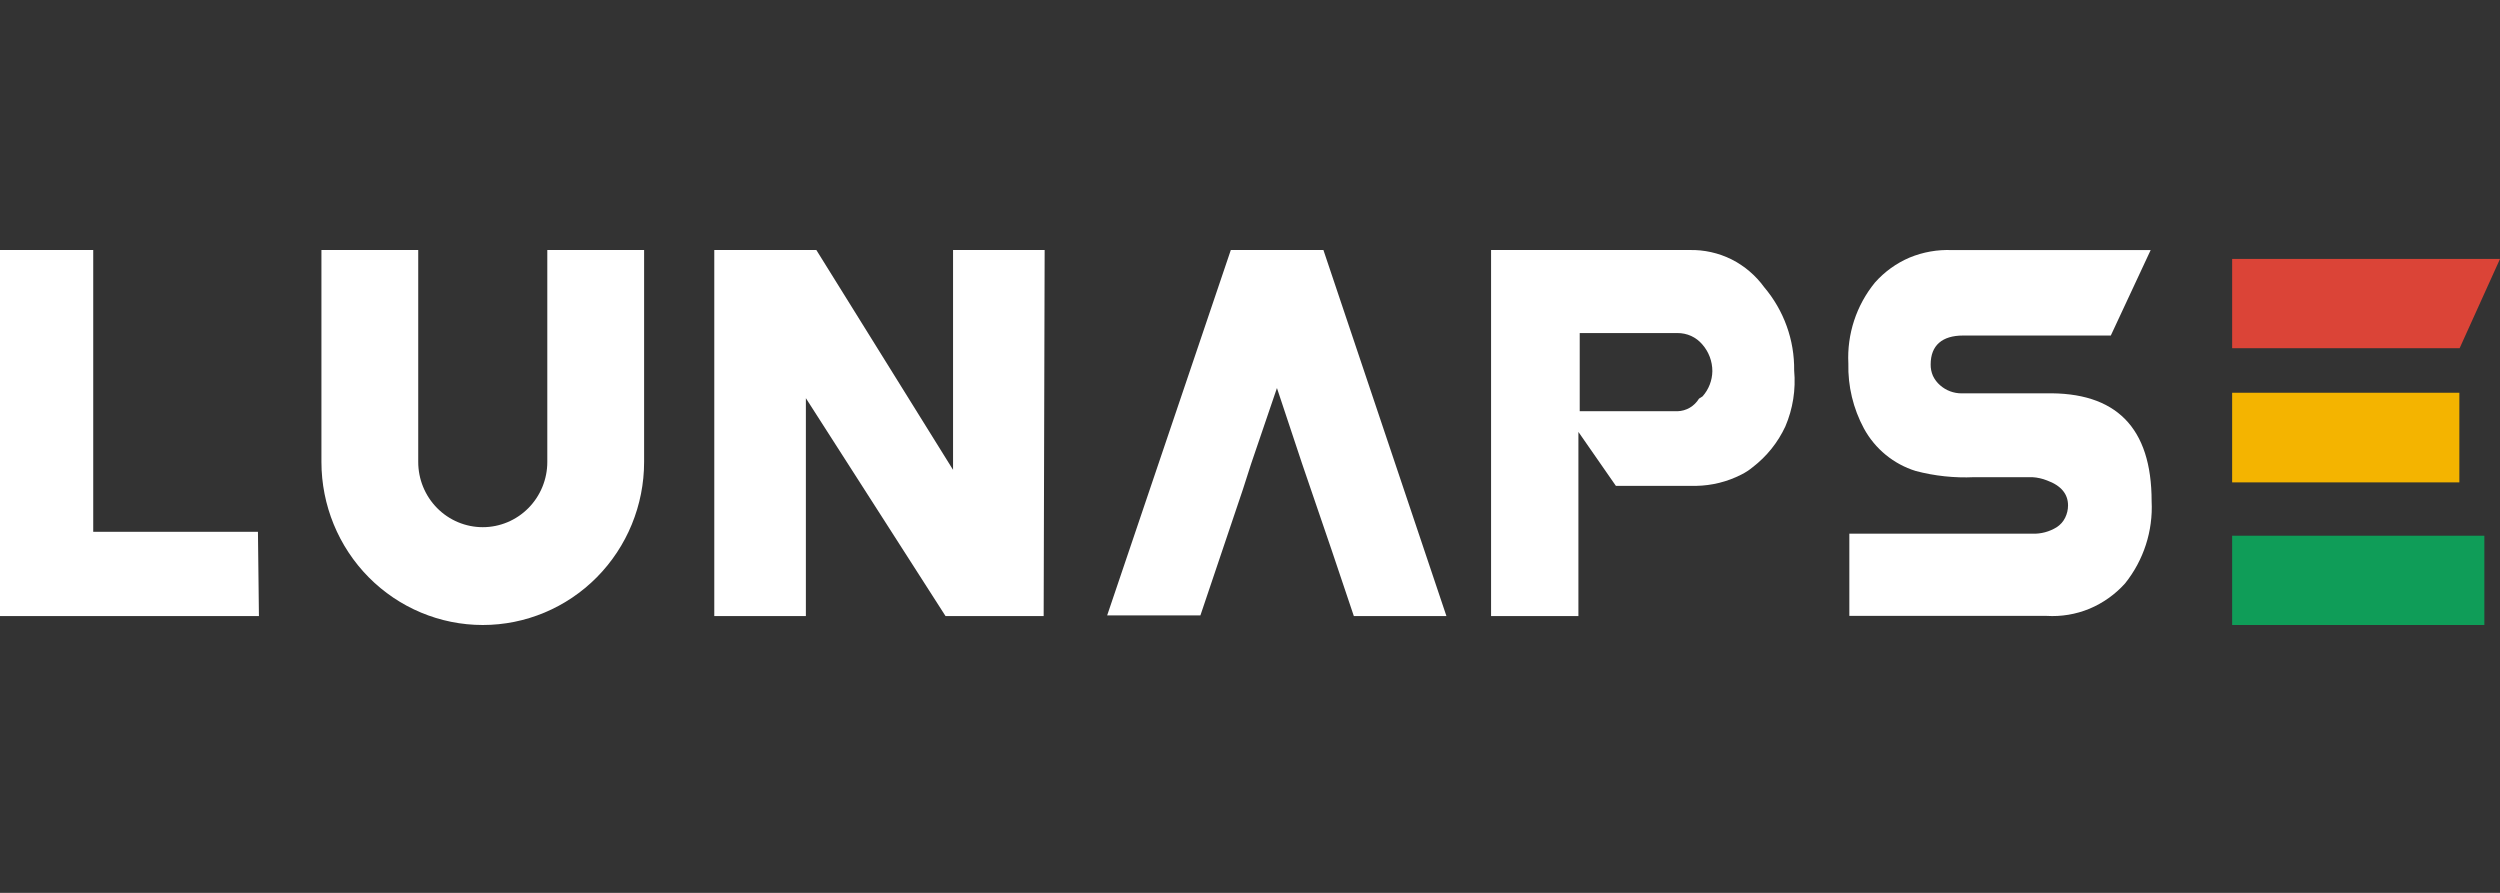<?xml version="1.0" encoding="UTF-8"?> <svg xmlns="http://www.w3.org/2000/svg" width="140" height="50" viewBox="0 0 140 50" fill="none"><rect x="0" y="0" width="140" height="50" fill="#333333" stroke="none"/><path d="M139.123 30H125V35H139.123V30Z" fill="#0F9D58"></path><path d="M137.724 21.994H125V27.013H137.724V21.994Z" fill="#F4B400"></path><path fill-rule="evenodd" clip-rule="evenodd" d="M140 14.5L137.739 19.5H125V14.5H140Z" fill="#DB4437"></path><path fill-rule="evenodd" clip-rule="evenodd" d="M120.491 28.068C120.575 29.733 120.045 31.371 119.004 32.671C118.451 33.286 117.77 33.771 117.008 34.09C116.25 34.403 115.431 34.539 114.613 34.49H103.563V29.887H113.814C114.294 29.903 114.767 29.777 115.175 29.524C115.377 29.394 115.54 29.212 115.647 28.996C115.754 28.781 115.81 28.545 115.81 28.305C115.81 27.668 115.429 27.195 114.631 26.904C114.37 26.8 114.094 26.739 113.814 26.722H110.548C109.449 26.773 108.347 26.656 107.282 26.376C106.042 25.991 105.001 25.136 104.379 23.993C103.778 22.877 103.477 21.623 103.508 20.354C103.426 18.712 103.956 17.097 104.996 15.824C105.532 15.219 106.195 14.74 106.938 14.424C107.69 14.113 108.501 13.97 109.315 14.005H120.437L118.205 18.79H109.931C108.77 18.79 108.117 19.336 108.117 20.409C108.113 20.628 108.157 20.845 108.244 21.046C108.339 21.247 108.475 21.427 108.643 21.573C108.979 21.87 109.412 22.032 109.859 22.028H114.54C118.496 21.937 120.491 23.938 120.491 28.068Z" fill="white"></path><path fill-rule="evenodd" clip-rule="evenodd" d="M58.445 34.5H52.95L45.129 22.298V34.5H40V14H45.715L53.371 26.311V14H58.5L58.445 34.5Z" fill="white"></path><path fill-rule="evenodd" clip-rule="evenodd" d="M14.5 34.5H0V14H5.221V29.782H14.445L14.5 34.5Z" fill="white"></path><path fill-rule="evenodd" clip-rule="evenodd" d="M81 34.5H75.815L74.569 30.797L72.92 25.975L71.509 21.73L70.062 25.975L69.604 27.402L67.222 34.464H62L68.926 14H74.111L81 34.5Z" fill="white"></path><path fill-rule="evenodd" clip-rule="evenodd" d="M98.794 16.082C98.319 15.427 97.693 14.893 96.969 14.526C96.239 14.163 95.43 13.983 94.614 14.001H83.5V34.5H88.391V24.187L90.49 27.209H94.979C95.863 27.194 96.731 26.978 97.516 26.576C97.745 26.462 97.959 26.323 98.155 26.159C98.939 25.556 99.565 24.774 99.98 23.88C100.402 22.893 100.571 21.817 100.473 20.75C100.496 19.044 99.9 17.388 98.794 16.082ZM95.144 22.324C95.017 22.531 94.842 22.705 94.632 22.83C94.422 22.953 94.183 23.022 93.939 23.029H88.464V18.651H93.939C94.203 18.65 94.465 18.705 94.706 18.814C94.944 18.924 95.156 19.085 95.326 19.284C95.692 19.7 95.893 20.234 95.892 20.786C95.884 21.306 95.69 21.806 95.344 22.197L95.144 22.324Z" fill="white"></path><path fill-rule="evenodd" clip-rule="evenodd" d="M23.421 14V25.87C23.421 26.838 23.802 27.767 24.479 28.452C25.157 29.137 26.076 29.522 27.035 29.522C27.993 29.522 28.913 29.137 29.59 28.452C30.268 27.767 30.649 26.838 30.649 25.87V14H36.07V25.87C36.07 28.291 35.118 30.613 33.423 32.326C31.729 34.038 29.431 35 27.035 35C24.639 35 22.341 34.038 20.646 32.326C18.952 30.613 18 28.291 18 25.87V14H23.421Z" fill="white"></path></svg> 